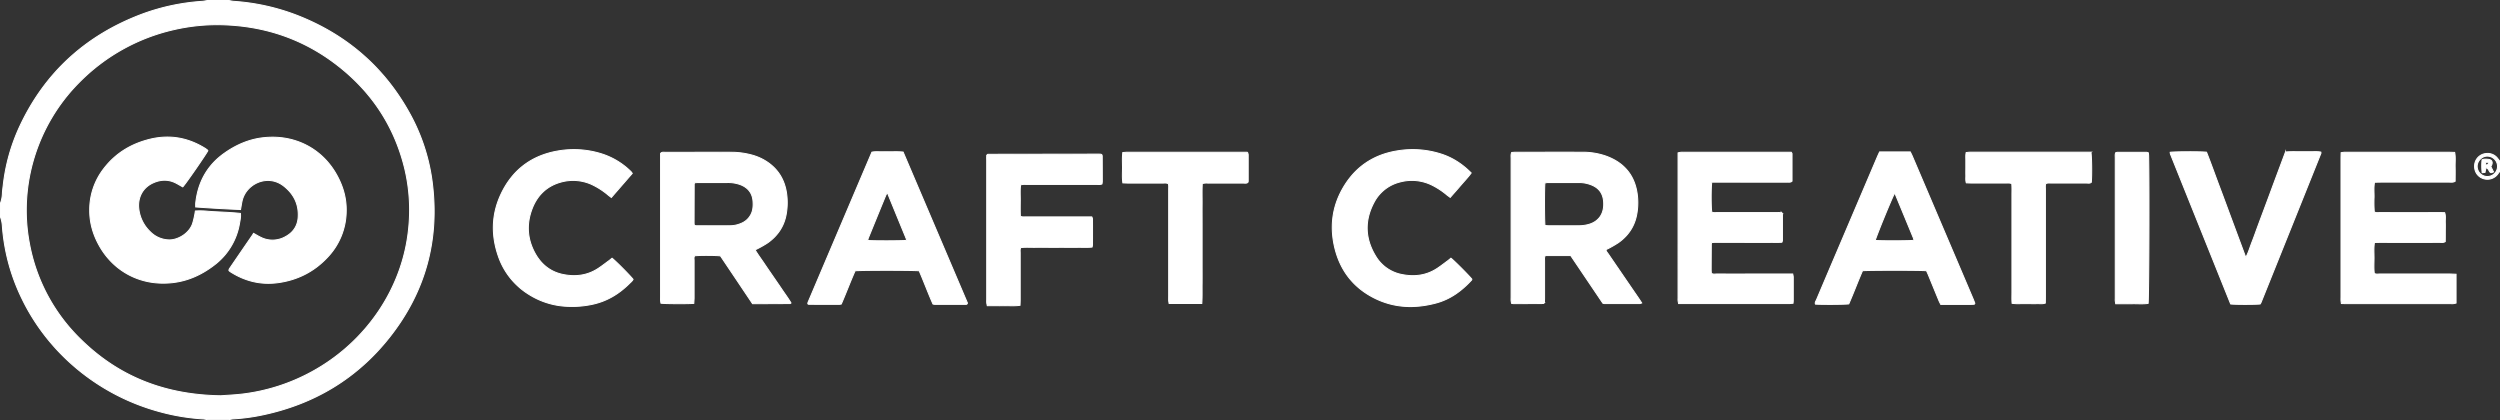 <svg xmlns="http://www.w3.org/2000/svg" id="Layer_1" data-name="Layer 1" viewBox="0 0 2436.28 409.48" class="svg lazyloading replaced-svg"><rect x="0" y="0" width="2436.28" height="409.48" fill="#333333" stroke="none"/><defs><style>.cls-1{fill:#fff;stroke:#fff;stroke-miterlimit:10;}</style></defs><path class="cls-1" d="M-632.75,532.63a35,35,0,0,0,4.16.79,210.73,210.73,0,0,1,62,13.63c47.33,18.44,83.9,49.46,108.86,93.78A187.75,187.75,0,0,1-434.83,709c7.44,56.57-6.39,107.55-41.84,152.19-31.81,40.05-73.41,64.76-123.47,75.29a190.65,190.65,0,0,1-29,3.87,22.17,22.17,0,0,0-3.65.77h-21.12a25.15,25.15,0,0,0-3.69-.75,206,206,0,0,1-42.51-7c-59.43-16-108.42-56.71-134.24-109.83a193.22,193.22,0,0,1-19.34-71.69,30.84,30.84,0,0,0-1.8-8.31V730.16a29.37,29.37,0,0,0,1.87-9.28c.1-2.7.49-5.4.81-8.09a184.82,184.82,0,0,1,16.07-57.4c24.58-52.69,64.59-88.79,118.84-109.32a208.74,208.74,0,0,1,59.33-12.65,47.23,47.23,0,0,0,4.66-.79Zm-8,385.18c6-.48,14.64-.79,23.19-1.93a187.37,187.37,0,0,0,65.68-21.54C-499,865.43-463.47,812.91-457.74,755a173.6,173.6,0,0,0-3.67-58.06C-471,657-492,624.1-523.9,598.32c-32.48-26.28-69.83-40.09-111.61-41.93a187.05,187.05,0,0,0-50.49,4.5,188,188,0,0,0-93,51.73c-40.66,41-59,99.7-48.37,156.32A174.11,174.11,0,0,0-777.11,863C-740.08,899.33-695.16,917-640.79,917.81Z" transform="translate(855.95 -532.13)"></path><path class="cls-1" d="M1579.83,699.47c-.45.59-.93,1.17-1.36,1.78a12.52,12.52,0,0,1-15.2,4.62c-5.35-2.16-8.35-7.5-7.6-13.52a12.28,12.28,0,0,1,11.26-10.61,12.15,12.15,0,0,1,11,4.67c.68.81,1.29,1.67,1.94,2.51Zm-21.75-5.27a9.93,9.93,0,1,0,19.86.06,10,10,0,0,0-10.11-10C1562.67,684.27,1558.1,689,1558.08,694.2Z" transform="translate(855.95 -532.13)"></path><path class="cls-1" d="M674.73,781.17H650c-1.1,1.67-.74,3.46-.75,5.15,0,12,0,24,0,35.94,0,1.73-.1,3.46-.14,4.87a7.48,7.48,0,0,1-.68.61.92.92,0,0,1-.44.17q-14.38.08-28.77.13a19.76,19.76,0,0,1-2.09-.25,27.22,27.22,0,0,1-.49-2.74c-.08-1.11,0-2.23,0-3.35q0-67.56,0-135.13c0-1.88-.33-3.82.59-5.84,1.24-.08,2.48-.24,3.72-.24,21.75,0,43.49-.09,65.24,0a68,68,0,0,1,22.62,3.67c18.54,6.62,29,19.69,31,39.32a61.05,61.05,0,0,1-1.06,19.06c-2.39,11-8.45,19.55-17.51,26a105.24,105.24,0,0,1-9.08,5.33c-.95.54-2,1-3.08,1.52.16,1.81,1.38,2.93,2.24,4.19q14.73,21.57,29.51,43.1c1,1.43,1.91,2.9,3.08,4.69a7.7,7.7,0,0,1-1.88.6q-17.26,0-34.54,0a9.13,9.13,0,0,1-1.42-.35Zm-25.06-29.28c1.31.09,2.39.24,3.48.24,10.07,0,20.13.07,30.2,0a36.43,36.43,0,0,0,7.12-.84c9.95-2.1,16-8.9,16.4-19,.39-10.41-3.66-17.57-14.52-20.87A32.4,32.4,0,0,0,682.9,710c-10.23,0-20.45,0-30.68,0a15.88,15.88,0,0,0-2.63.48C649.05,714.9,649.07,747.4,649.67,751.89Z" transform="translate(855.95 -532.13)"></path><path class="cls-1" d="M-179.83,827.79c-6.47.48-28.15.36-32-.17-.13-.82-.33-1.73-.39-2.64-.07-1.11,0-2.23,0-3.35v-140c1.36-1.44,2.71-1.09,3.95-1.1,8.95,0,17.91,0,26.87,0,12.63,0,25.27-.05,37.9,0a76.82,76.82,0,0,1,20.39,2.72,51.67,51.67,0,0,1,11.51,4.7c12.36,7,19.65,17.52,22,31.46a63.26,63.26,0,0,1-.11,21c-2,12-8.24,21.33-18.07,28.31a98.19,98.19,0,0,1-8.67,5.07c-1.1.63-2.26,1.14-3.65,1.84,2.73,4.69,5.92,8.86,8.83,13.21s5.76,8.45,8.65,12.66,6,8.69,8.94,13.06c2.84,4.2,5.87,8.28,8.36,12.45-.19.49-.2.68-.31.78a.68.68,0,0,1-.44.16l-32.14.14h-4.35l-15.86-23.65c-5.16-7.69-10.33-15.37-15.41-22.93-4-.62-20.63-.67-25.08-.1-1.1,1.36-.63,3-.64,4.56,0,12.3,0,24.61,0,36.91C-179.61,824.41-179.74,826-179.83,827.79Zm.56-76a11.48,11.48,0,0,0,1.82.34c11,0,22.07.07,33.1,0A27.37,27.37,0,0,0-134.07,750a18.43,18.43,0,0,0,11.62-13.65,28.51,28.51,0,0,0,.41-6.67c-.17-8.76-4.51-14.75-12.77-17.76A35.21,35.21,0,0,0-147.06,710c-9.43,0-18.87,0-28.3,0-1.24,0-2.47.17-3.54.25-.29.56-.56.83-.56,1.1q-.07,19.17-.11,38.33A16.79,16.79,0,0,0-179.27,751.76Z" transform="translate(855.95 -532.13)"></path><path class="cls-1" d="M812.22,709.59c-.84,5-.79,25.61,0,29.23,1.65.82,3.44.47,5.17.48q28.8,0,57.59,0c1.88,0,3.8-.24,5.64.41a5.46,5.46,0,0,1,.44,1.46q0,12.7,0,25.41a6.78,6.78,0,0,1-.55,1.62c-3.76.3-7.57.1-11.38.14s-7.67,0-11.51,0H835c-3.84,0-7.68,0-11.52,0s-7.6-.19-11.19.16c-.31.65-.55.93-.55,1.2q-.1,12.71-.14,25.4c0,1.11.13,2.22.19,3.29,1.65,1.32,3.48.76,5.17.76,15.84.05,31.68,0,47.52,0h26.57a17,17,0,0,1,.55,2.91c0,7.67,0,15.34,0,23,0,.77-.13,1.54-.23,2.61-1.55.12-2.94.3-4.32.3q-17,0-34.08,0h-73.1c-.22-1.17-.45-2.07-.53-3s0-1.92,0-2.88V681.1a24.35,24.35,0,0,1,2.92-.59c1.11-.1,2.24,0,3.36,0h104c.36.63.78,1,.78,1.43,0,8.93,0,17.87,0,26.71-1.47,1.39-3.14.94-4.67,1-10.56,0-21.12,0-31.68,0H812.22Z" transform="translate(855.95 -532.13)"></path><path class="cls-1" d="M1537.51,799.38v28.1a26.2,26.2,0,0,1-2.69.55c-1,.09-1.92,0-2.88,0H1431.15c-1.72,0-3.45-.07-5.4-.12-.15-1.22-.32-2.13-.37-3-.05-1.12,0-2.24,0-3.36q0-67.35,0-134.72c0-1.89.07-3.78.11-5.88a23.84,23.84,0,0,1,3-.43c4.64,0,9.28,0,13.92,0h88.31c1.73,0,3.46.09,5.43.14,1,4.94.34,9.7.46,14.42s0,9.25,0,13.69c-2.11,1.28-4.08.83-6,.84q-33.35,0-66.71,0c-1.89,0-3.78.09-5.86.15-.93,5-.39,9.77-.44,14.5a126.9,126.9,0,0,0,.21,14.33c1.71,1.16,3.52.72,5.21.72q28.8.06,57.6,0c1.9,0,3.81,0,5.78.08,1.19,3.33.5,6.53.62,9.66s0,6.08,0,9.11c0,3.18,0,6.35-.06,9.42-1.91,1.2-3.72.75-5.42.75q-29,.06-58.07,0c-1.74,0-3.48.08-5.49.13-.86,5.22-.39,10.29-.41,15.33s-.36,9.86.26,14.8c1.78,1,3.57.56,5.28.56q34.32,0,68.63,0C1533.56,799.22,1535.29,799.31,1537.51,799.38Z" transform="translate(855.95 -532.13)"></path><path class="cls-1" d="M-36.11,828.42a13.76,13.76,0,0,1-2,.32q-14.86,0-29.73-.06c-.26,0-.51-.28-.87-.5a4.84,4.84,0,0,1,.17-1.3q31.09-73.15,62.28-146.47c3.42-.72,6.77-.29,10.08-.36s6.71,0,10.07,0a84.63,84.63,0,0,1,10.25.24q31.47,73.88,62.7,147.17c-.39,1.37-1.12,1.28-1.7,1.29q-15.12,0-30.22,0a9.34,9.34,0,0,1-1.68-.36c-4.72-10.65-8.79-21.71-13.42-32.35-4.07-.62-57.53-.66-62.44,0C-27.33,806.55-31.41,817.62-36.11,828.42ZM8.74,719.73c-.89,1.65-1.31,2.29-1.59,3q-8.55,20.79-17,41.6a11,11,0,0,0-.42,2.13c5.18.52,33.92.44,37.58-.07a4,4,0,0,0,0-1.38C21.23,750.23,15.19,735.49,8.74,719.73Z" transform="translate(855.95 -532.13)"></path><path class="cls-1" d="M975.75,680.18h29.9c.66,1.38,1.39,2.76,2,4.2q15.87,37.22,31.72,74.45,13.71,32.16,27.39,64.33c.68,1.58,1.27,3.2,1.79,4.52-.29.54-.33.71-.44.8a.77.77,0,0,1-.44.17c-1,.05-1.91.12-2.87.12h-29.46c-.65-1.35-1.33-2.58-1.86-3.87-3.41-8.26-6.78-16.54-10.18-24.81-.6-1.45-1.28-2.86-1.84-4.12-4.77-.6-58.27-.57-62.36,0-4.67,10.65-8.73,21.71-13.4,32.31-4.06.55-26.86.67-32.48.21-.6-1.71.55-3,1.14-4.43q9.72-22.94,19.49-45.83l39.78-93.4C974.25,683.4,974.94,682,975.75,680.18Zm-4.26,86.24c5.14.55,34,.47,37.79-.1a17.07,17.07,0,0,0-.59-2.24q-8.84-21.44-17.72-42.85c-.09-.22-.52-.29-.79-.43C988.14,724.15,972.62,761.94,971.49,766.42Z" transform="translate(855.95 -532.13)"></path><path class="cls-1" d="M558,783.76c3,2.24,17.32,16.58,20.38,20.42-.08.29-.07.66-.26.86-9.57,10.45-20.68,18.64-34.54,22.36-20.27,5.42-40.26,4.91-59.39-4.44-20.62-10.09-33.71-26.56-39.23-48.75-5-20.17-2.9-39.72,7.39-58,11.72-20.77,29.6-33.17,53.12-37a90.8,90.8,0,0,1,42.67,2.94c11.37,3.59,21,9.91,29.58,18.54-3.15,4.37-6.82,8.11-10.19,12.08s-6.7,7.69-10.23,11.73c-1.3-1-2.44-1.78-3.52-2.66a72.24,72.24,0,0,0-14.42-9.41,44.25,44.25,0,0,0-30.86-3,39.09,39.09,0,0,0-25.6,20.21c-9.24,17.52-8.61,35.05,1.69,52a37.86,37.86,0,0,0,25.55,18c11.64,2.37,23,1.19,33.3-5.17,3.93-2.43,7.55-5.35,11.3-8.07C555.89,785.52,557,784.6,558,783.76Z" transform="translate(855.95 -532.13)"></path><path class="cls-1" d="M-239.81,701.09l-20.4,23.49c-1.24-1-2.23-1.7-3.18-2.48a72.28,72.28,0,0,0-14.38-9.48,43.93,43.93,0,0,0-31.73-3c-14,3.9-23.22,13.22-28.15,26.58-5.56,15.06-4.34,29.87,3.72,43.84,6,10.32,14.85,17.17,26.6,19.57s23,1.18,33.29-5.19c3.92-2.43,7.55-5.34,11.3-8.06,1.14-.83,2.21-1.75,3.25-2.58,3.18,2.33,17.68,16.93,20.47,20.59-.8,1.71-2.37,2.85-3.69,4.17-9.84,9.77-21.28,16.78-34.92,19.91a93.63,93.63,0,0,1-25.25,2.21,75.66,75.66,0,0,1-38-11.87,70.62,70.62,0,0,1-29.5-37.24c-6.94-20.13-6.58-40.27,2.44-59.72,11.08-23.88,29.9-38.19,55.89-42.6a90.22,90.22,0,0,1,42.65,2.92A71.44,71.44,0,0,1-241,699.46,15.69,15.69,0,0,1-239.81,701.09Z" transform="translate(855.95 -532.13)"></path><path class="cls-1" d="M208.26,772.92c-4.7.48-9.31.17-13.91.23s-9.27,0-13.91,0H166.53c-4.63,0-9.27-.06-13.91,0s-9.22-.33-13.84.29c-.91,1.79-.53,3.58-.54,5.29,0,15.17,0,30.34,0,45.51,0,1.73-.1,3.46-.16,5.42-5.45.75-10.7.27-15.91.36s-10.53,0-16,0c-.22-1.18-.48-2.07-.55-3-.09-1.11,0-2.23,0-3.35q0-67.56,0-135.11c0-1.88-.23-3.8.24-5.34a4.66,4.66,0,0,1,.63-.61.89.89,0,0,1,.45-.12l107-.16c1,0,1.92,0,2.87.1a3.74,3.74,0,0,1,.92.41,3.91,3.91,0,0,1,.44,1.27q.08,12.45.08,24.91a18.89,18.89,0,0,1-.32,2.37c-1.8.81-3.57.47-5.28.48q-34.29,0-68.59,0a16,16,0,0,0-5.4.42c-.73,5.1-.29,10.19-.34,15.25s-.14,10.17.09,15.3c1.87,1,3.65.65,5.35.65q29.51,0,59,0H208a7.06,7.06,0,0,1,.7,1.93q.06,12.69,0,25.39A9.54,9.54,0,0,1,208.26,772.92Z" transform="translate(855.95 -532.13)"></path><path class="cls-1" d="M1346.61,828.37c-4.16.52-24.13.55-28.74,0q-29.26-72.85-58.64-146a9,9,0,0,1-.32-1.82c3.67-.65,30.23-.74,35.42-.1,4.39,11.06,8.4,22.48,12.67,33.79s8.45,22.75,12.68,34.12,8.45,22.72,12.92,34.73c2.82-5.21,4.15-10.3,6.07-15.13s3.55-9.58,5.32-14.37q2.74-7.41,5.52-14.81c1.78-4.79,3.58-9.57,5.36-14.36s3.64-9.88,5.48-14.82,3.57-9.57,5.36-14.36,3.67-9.84,5.59-15a107.22,107.22,0,0,1,11.57-.24c3.84,0,7.68-.07,11.52,0s7.6-.37,11.33.34c.06.5.22.86.11,1.12q-29.13,72.68-58.33,145.34A11.29,11.29,0,0,1,1346.61,828.37Z" transform="translate(855.95 -532.13)"></path><path class="cls-1" d="M1181.68,680.48c.8,4,1,22.36.4,29.22-1.28,1.28-3,.82-4.48.82-11.52,0-23,0-34.55,0-1.72,0-3.51-.35-5.32.59-.74,1.73-.4,3.67-.4,5.54q0,52.48,0,105c0,1.89-.06,3.78-.09,5.85-2.84,1-5.56.43-8.21.53s-5.43,0-8.15,0c-2.56,0-5.12,0-7.68,0a49.45,49.45,0,0,1-8.33-.31c-.34-4-.13-7.83-.16-11.63,0-4,0-8,0-12v-69.5c0-4,0-8,0-12,0-3.8.16-7.61-.16-11.46-1.89-.9-3.66-.63-5.37-.63-11.19,0-22.39,0-33.58,0-1.73,0-3.46-.12-5.34-.19-.82-2.59-.4-5-.47-7.32-.07-2.55,0-5.11,0-7.67,0-2.39,0-4.79,0-7.19s-.23-4.75.33-7.35c1.37-.12,2.6-.32,3.83-.33,8.8,0,17.59,0,26.39,0h91.38Z" transform="translate(855.95 -532.13)"></path><path class="cls-1" d="M315.21,827.88H283.38c-.16-1-.39-1.92-.44-2.82-.07-1.44,0-2.88,0-4.32q0-52,0-104c0-1.88.26-3.8-.34-5.56-1.83-1-3.62-.63-5.34-.64-11.19,0-22.39,0-33.58,0-1.73,0-3.46-.11-5.38-.18-.79-5.2-.33-10.12-.35-15s-.34-9.53.29-14.58c1.53-.1,2.92-.28,4.32-.28,9.91,0,19.82,0,29.74,0h87.42a9.65,9.65,0,0,1,.71,2.37c0,8.63,0,17.25,0,25.87a4.5,4.5,0,0,1-.24,1c-1.29,1.29-3,.82-4.51.82-11.51,0-23,0-34.54,0a14.52,14.52,0,0,0-5.45.51c-.39,6.57-.13,13.09-.18,19.6s0,12.77,0,19.16v38.82c0,6.55.05,13.1,0,19.64C315.39,814.65,315.7,821,315.21,827.88Z" transform="translate(855.95 -532.13)"></path><path class="cls-1" d="M1205.8,681a5.9,5.9,0,0,1,1.48-.43q14.38,0,28.77,0a6.74,6.74,0,0,1,1.58.49c.09.89.26,1.81.28,2.73.65,24.78.29,138.85-.5,144-5.11.75-10.35.24-15.56.33s-10.5,0-16,0c-.19-1.2-.38-2.09-.46-3s0-1.59,0-2.39q0-68.26,0-136.54C1205.4,684.4,1205.12,682.63,1205.8,681Z" transform="translate(855.95 -532.13)"></path><path class="cls-1" d="M-677.86,714.24c-2.22-1.25-4.14-2.37-6.09-3.43-7.44-4-15-3.93-22.61-.55-11.61,5.17-15.12,15.8-14.18,24.87a36.44,36.44,0,0,0,11.13,22.79,26.49,26.49,0,0,0,18.44,8c7.94.23,19.18-5.68,22.79-15.56a69.18,69.18,0,0,0,2.09-8.34c.32-1.36.48-2.76.74-4.27a78.28,78.28,0,0,1,12.7.31c10.33.76,20.7.9,31.19,2.06.44,3.43-.33,6.55-.88,9.63a64,64,0,0,1-25.17,41.07c-11.95,9.08-25.26,15.1-40.24,16.76-30.45,3.37-56.47-10.69-70.57-34.89-6.49-11.14-10.11-23.1-10-36a65.33,65.33,0,0,1,13.95-40.49c11.49-14.88,26.75-24,44.89-28.41,18.8-4.55,36.48-1.53,53,8.54,1,.58,1.86,1.24,2.75,1.91a2.62,2.62,0,0,1,.53.78C-655.29,682.68-675,711.32-677.86,714.24Z" transform="translate(855.95 -532.13)"></path><path class="cls-1" d="M-621.55,736.32c-14.75-.63-29.07-1.45-43.68-2.51,0-1.4-.09-2.49,0-3.55,2.16-20.51,11.24-37.07,28.24-49,11.57-8.14,24.29-13.59,38.43-15,30-3.07,56.14,10.77,70.27,35.5,6.39,11.18,10,23.16,9.73,36.11a65.89,65.89,0,0,1-18.69,45.44c-13.12,13.87-29.44,21.9-48.28,24.35-16.45,2.13-31.77-1.67-45.78-10.61a12.1,12.1,0,0,1-1.13-.87,4,4,0,0,1-.45-.59,5.6,5.6,0,0,1,.53-1.57q11.22-16.43,22.5-32.81c.36-.53.65-1.11,1-1.66,2.62,1.45,4.65,2.7,6.78,3.73a25.47,25.47,0,0,0,24.4-.54c7.43-4,11.74-10.32,12.31-18.78.86-12.83-4.39-23.13-14.37-30.79-15.48-11.87-36.81-2-40.39,15.21C-620.65,730.78-621,733.3-621.55,736.32Z" transform="translate(855.95 -532.13)"></path><path class="cls-1" d="M1571.44,694.55l2.56,5.09c-2.59,1.1-2.88,1.06-3.94-.57a28.23,28.23,0,0,0-1.5-2.43,7.41,7.41,0,0,0-1.85-1.14c-.38,1.68-.68,3-1,4.67l-2.75.23a56.32,56.32,0,0,1-.11-12.51c2.13-.91,4.22-.66,6.24-.44,3.2.36,4.31,2.39,3.16,5.42-.11.29-.36.53-.49.82A6.14,6.14,0,0,0,1571.44,694.55Zm-3.68-1.61c.33-.32,1-.72,1.24-1.29.3-.86-.74-1.78-1.71-1.53a1.87,1.87,0,0,0-1,1.22C1566,692.17,1566.43,692.81,1567.76,692.94Z" transform="translate(855.95 -532.13)"></path></svg>